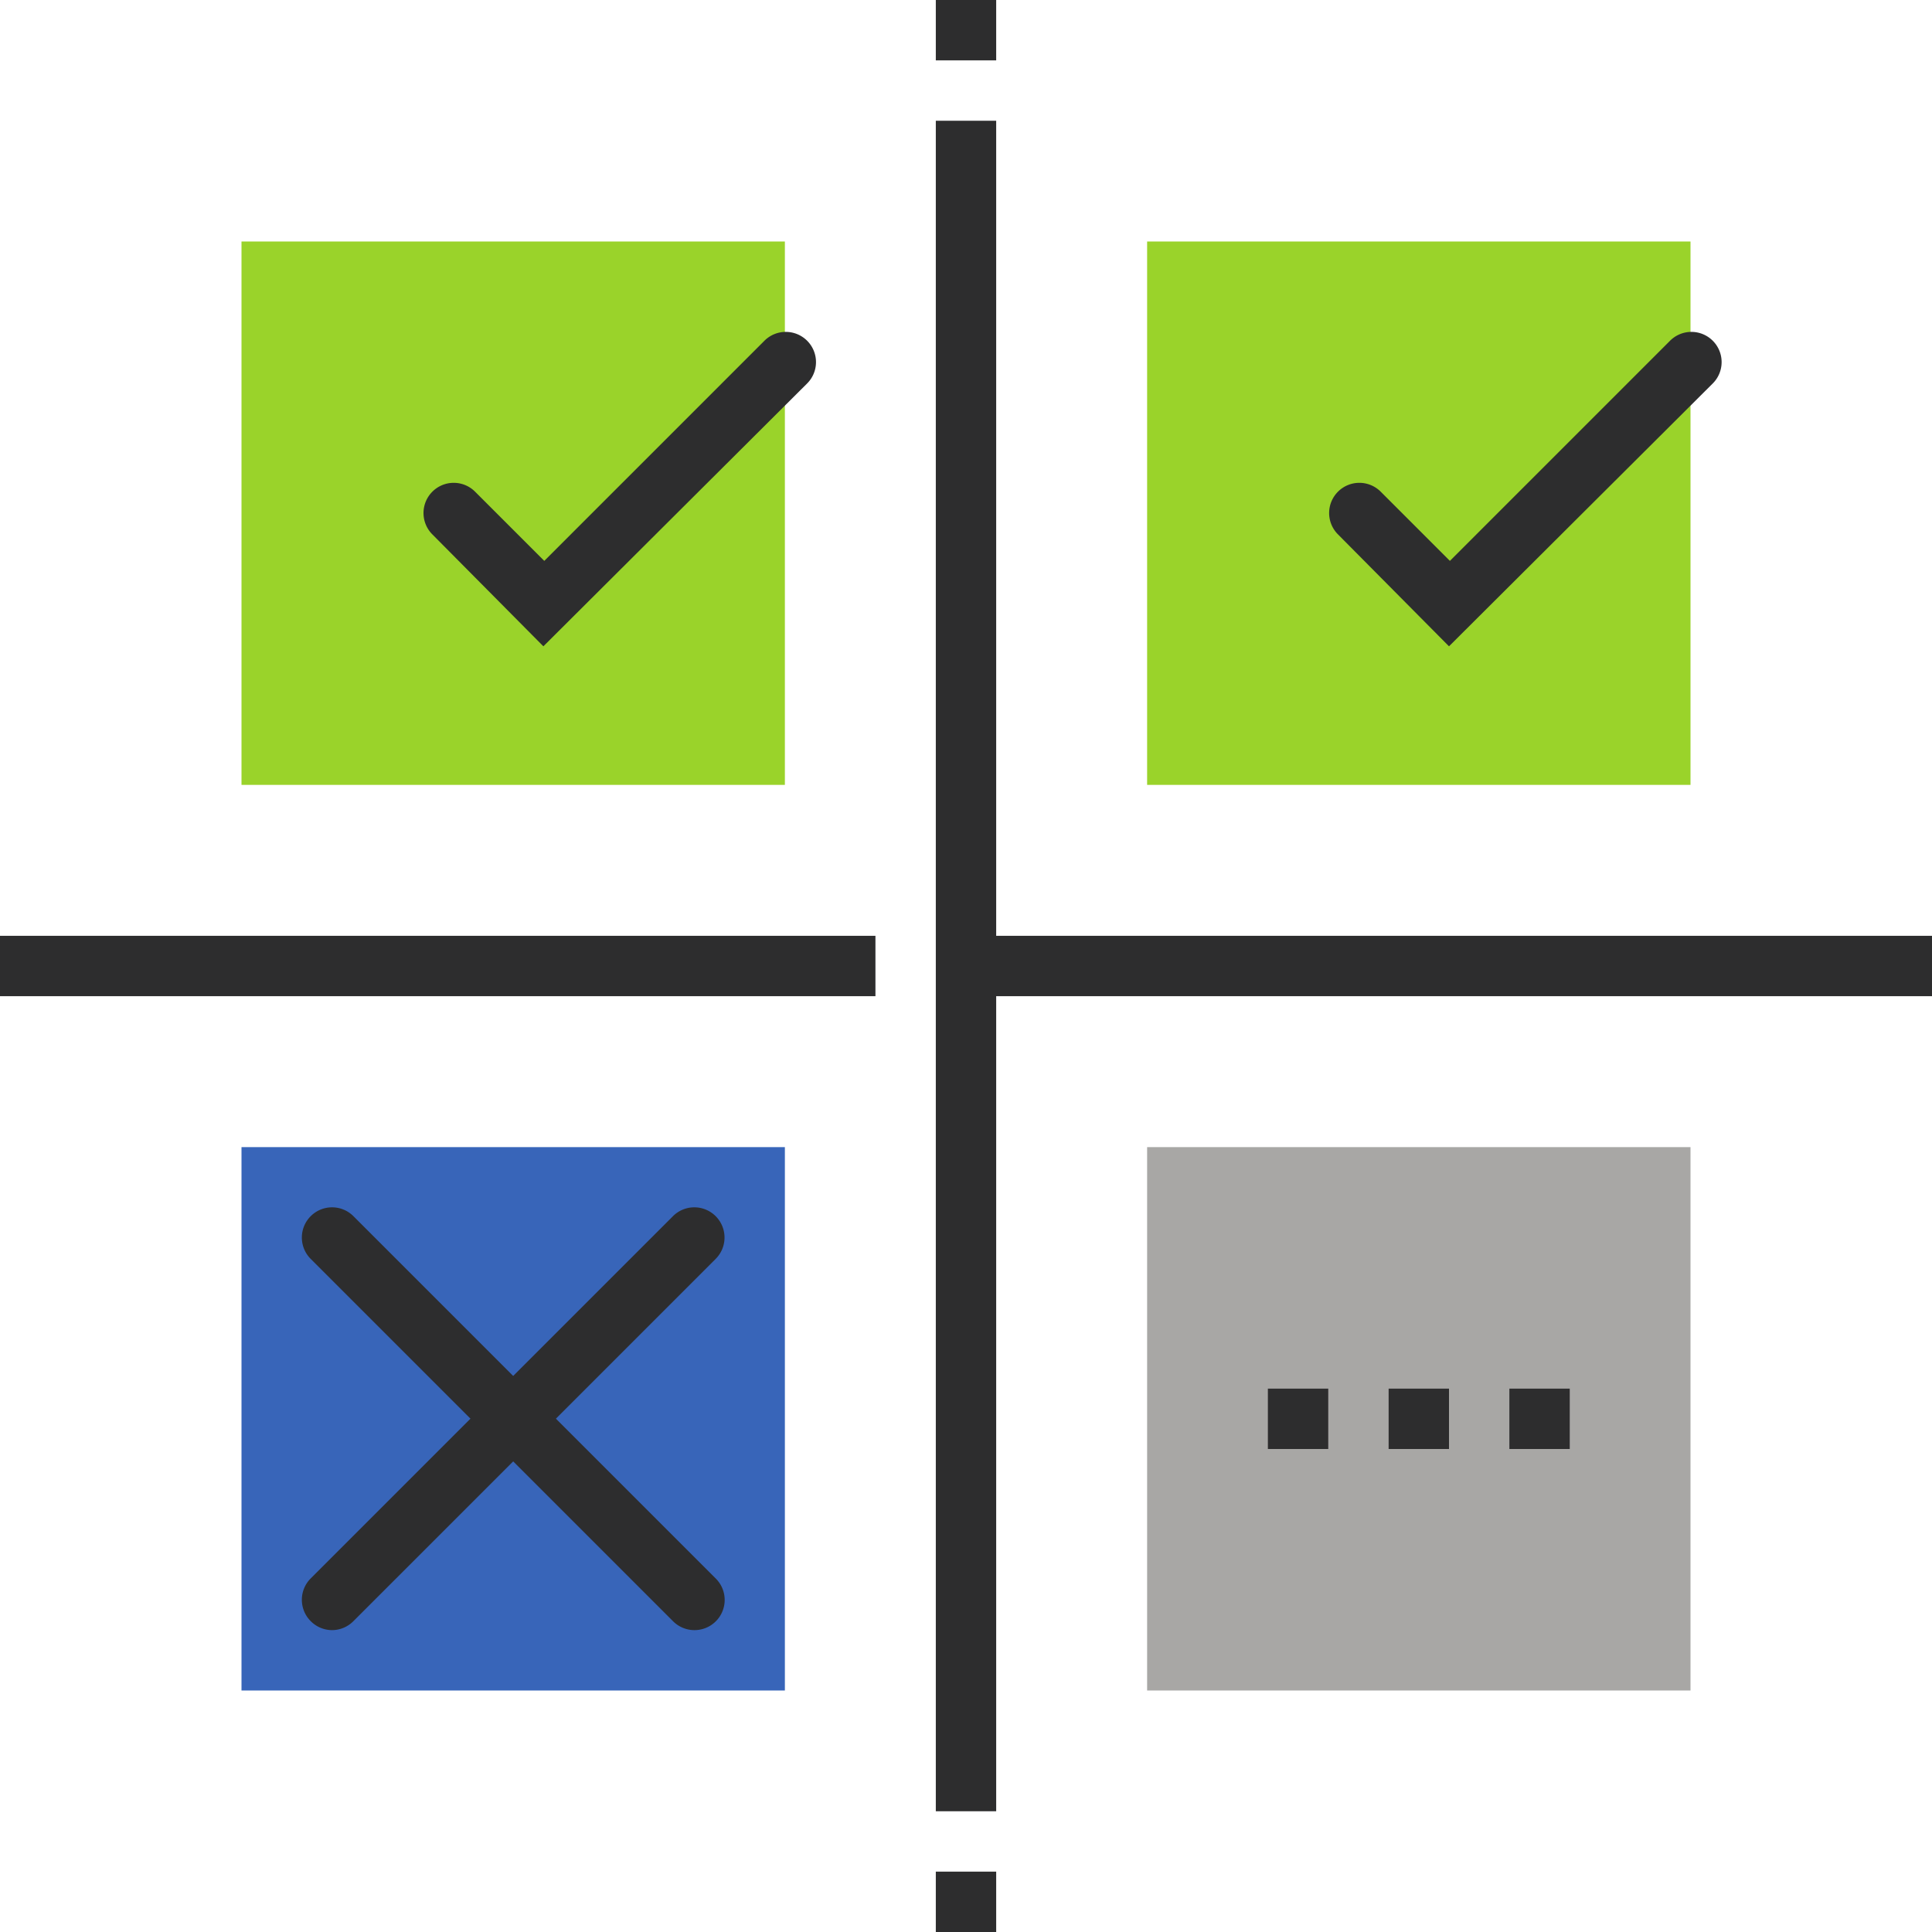 <svg id="b49a1548-2d57-478e-bded-1ea21d77dd0a" data-name="Layer 1" xmlns="http://www.w3.org/2000/svg" width="64" height="64" viewBox="0 0 64 64"><defs><style>.b6a2c931-492b-4a48-bd4f-22225e566329{fill:#9ad32a;}.abc6abdd-359e-4aba-87d3-3e5cc19e1bbf{fill:#3865b9;}.bee119b7-565f-4755-85db-fe05405c7fa1{fill:#a8a7a5;}.e6c13873-6886-478b-a554-14a02c36e393{fill:#2d2d2e;}</style></defs><title>assess_icon</title><rect class="b6a2c931-492b-4a48-bd4f-22225e566329" x="8" y="8" width="18" height="18"/><rect class="b6a2c931-492b-4a48-bd4f-22225e566329" x="38" y="8" width="18" height="18"/><rect class="abc6abdd-359e-4aba-87d3-3e5cc19e1bbf" x="8" y="38" width="18" height="18"/><rect class="bee119b7-565f-4755-85db-fe05405c7fa1" x="38" y="38" width="18" height="18"/><rect class="e6c13873-6886-478b-a554-14a02c36e393" x="31" y="4" width="2" height="56"/><rect class="e6c13873-6886-478b-a554-14a02c36e393" y="31" width="29" height="2"/><rect class="e6c13873-6886-478b-a554-14a02c36e393" x="32" y="31" width="32" height="2"/><path class="e6c13873-6886-478b-a554-14a02c36e393" d="M933.68,524.63,930,520.92a1,1,0,0,1,0-1.41,1,1,0,0,1,1.42,0l2.29,2.29,7.29-7.29a1,1,0,0,1,1.42,0,1,1,0,0,1,0,1.41Z" transform="translate(-915.68 -503.22)"/><path class="e6c13873-6886-478b-a554-14a02c36e393" d="M963.68,524.63,960,520.92a1,1,0,0,1,0-1.41,1,1,0,0,1,1.42,0l2.29,2.29,7.29-7.29a1,1,0,0,1,1.42,0,1,1,0,0,1,0,1.41Z" transform="translate(-915.68 -503.22)"/><path class="e6c13873-6886-478b-a554-14a02c36e393" d="M926.68,557.22a1,1,0,0,1-.71-.3,1,1,0,0,1,0-1.41l12-12a1,1,0,0,1,1.42,0,1,1,0,0,1,0,1.41l-12,12A1,1,0,0,1,926.68,557.22Z" transform="translate(-915.68 -503.22)"/><path class="e6c13873-6886-478b-a554-14a02c36e393" d="M938.68,557.22a1,1,0,0,1-.71-.3l-12-12a1,1,0,0,1,0-1.41,1,1,0,0,1,1.42,0l12,12a1,1,0,0,1-.71,1.71Z" transform="translate(-915.68 -503.22)"/><rect class="e6c13873-6886-478b-a554-14a02c36e393" x="46" y="46" width="2" height="2"/><rect class="e6c13873-6886-478b-a554-14a02c36e393" x="42" y="46" width="2" height="2"/><rect class="e6c13873-6886-478b-a554-14a02c36e393" x="50" y="46" width="2" height="2"/><rect class="e6c13873-6886-478b-a554-14a02c36e393" x="31" width="2" height="2"/><rect class="e6c13873-6886-478b-a554-14a02c36e393" x="31" y="62" width="2" height="2"/></svg>